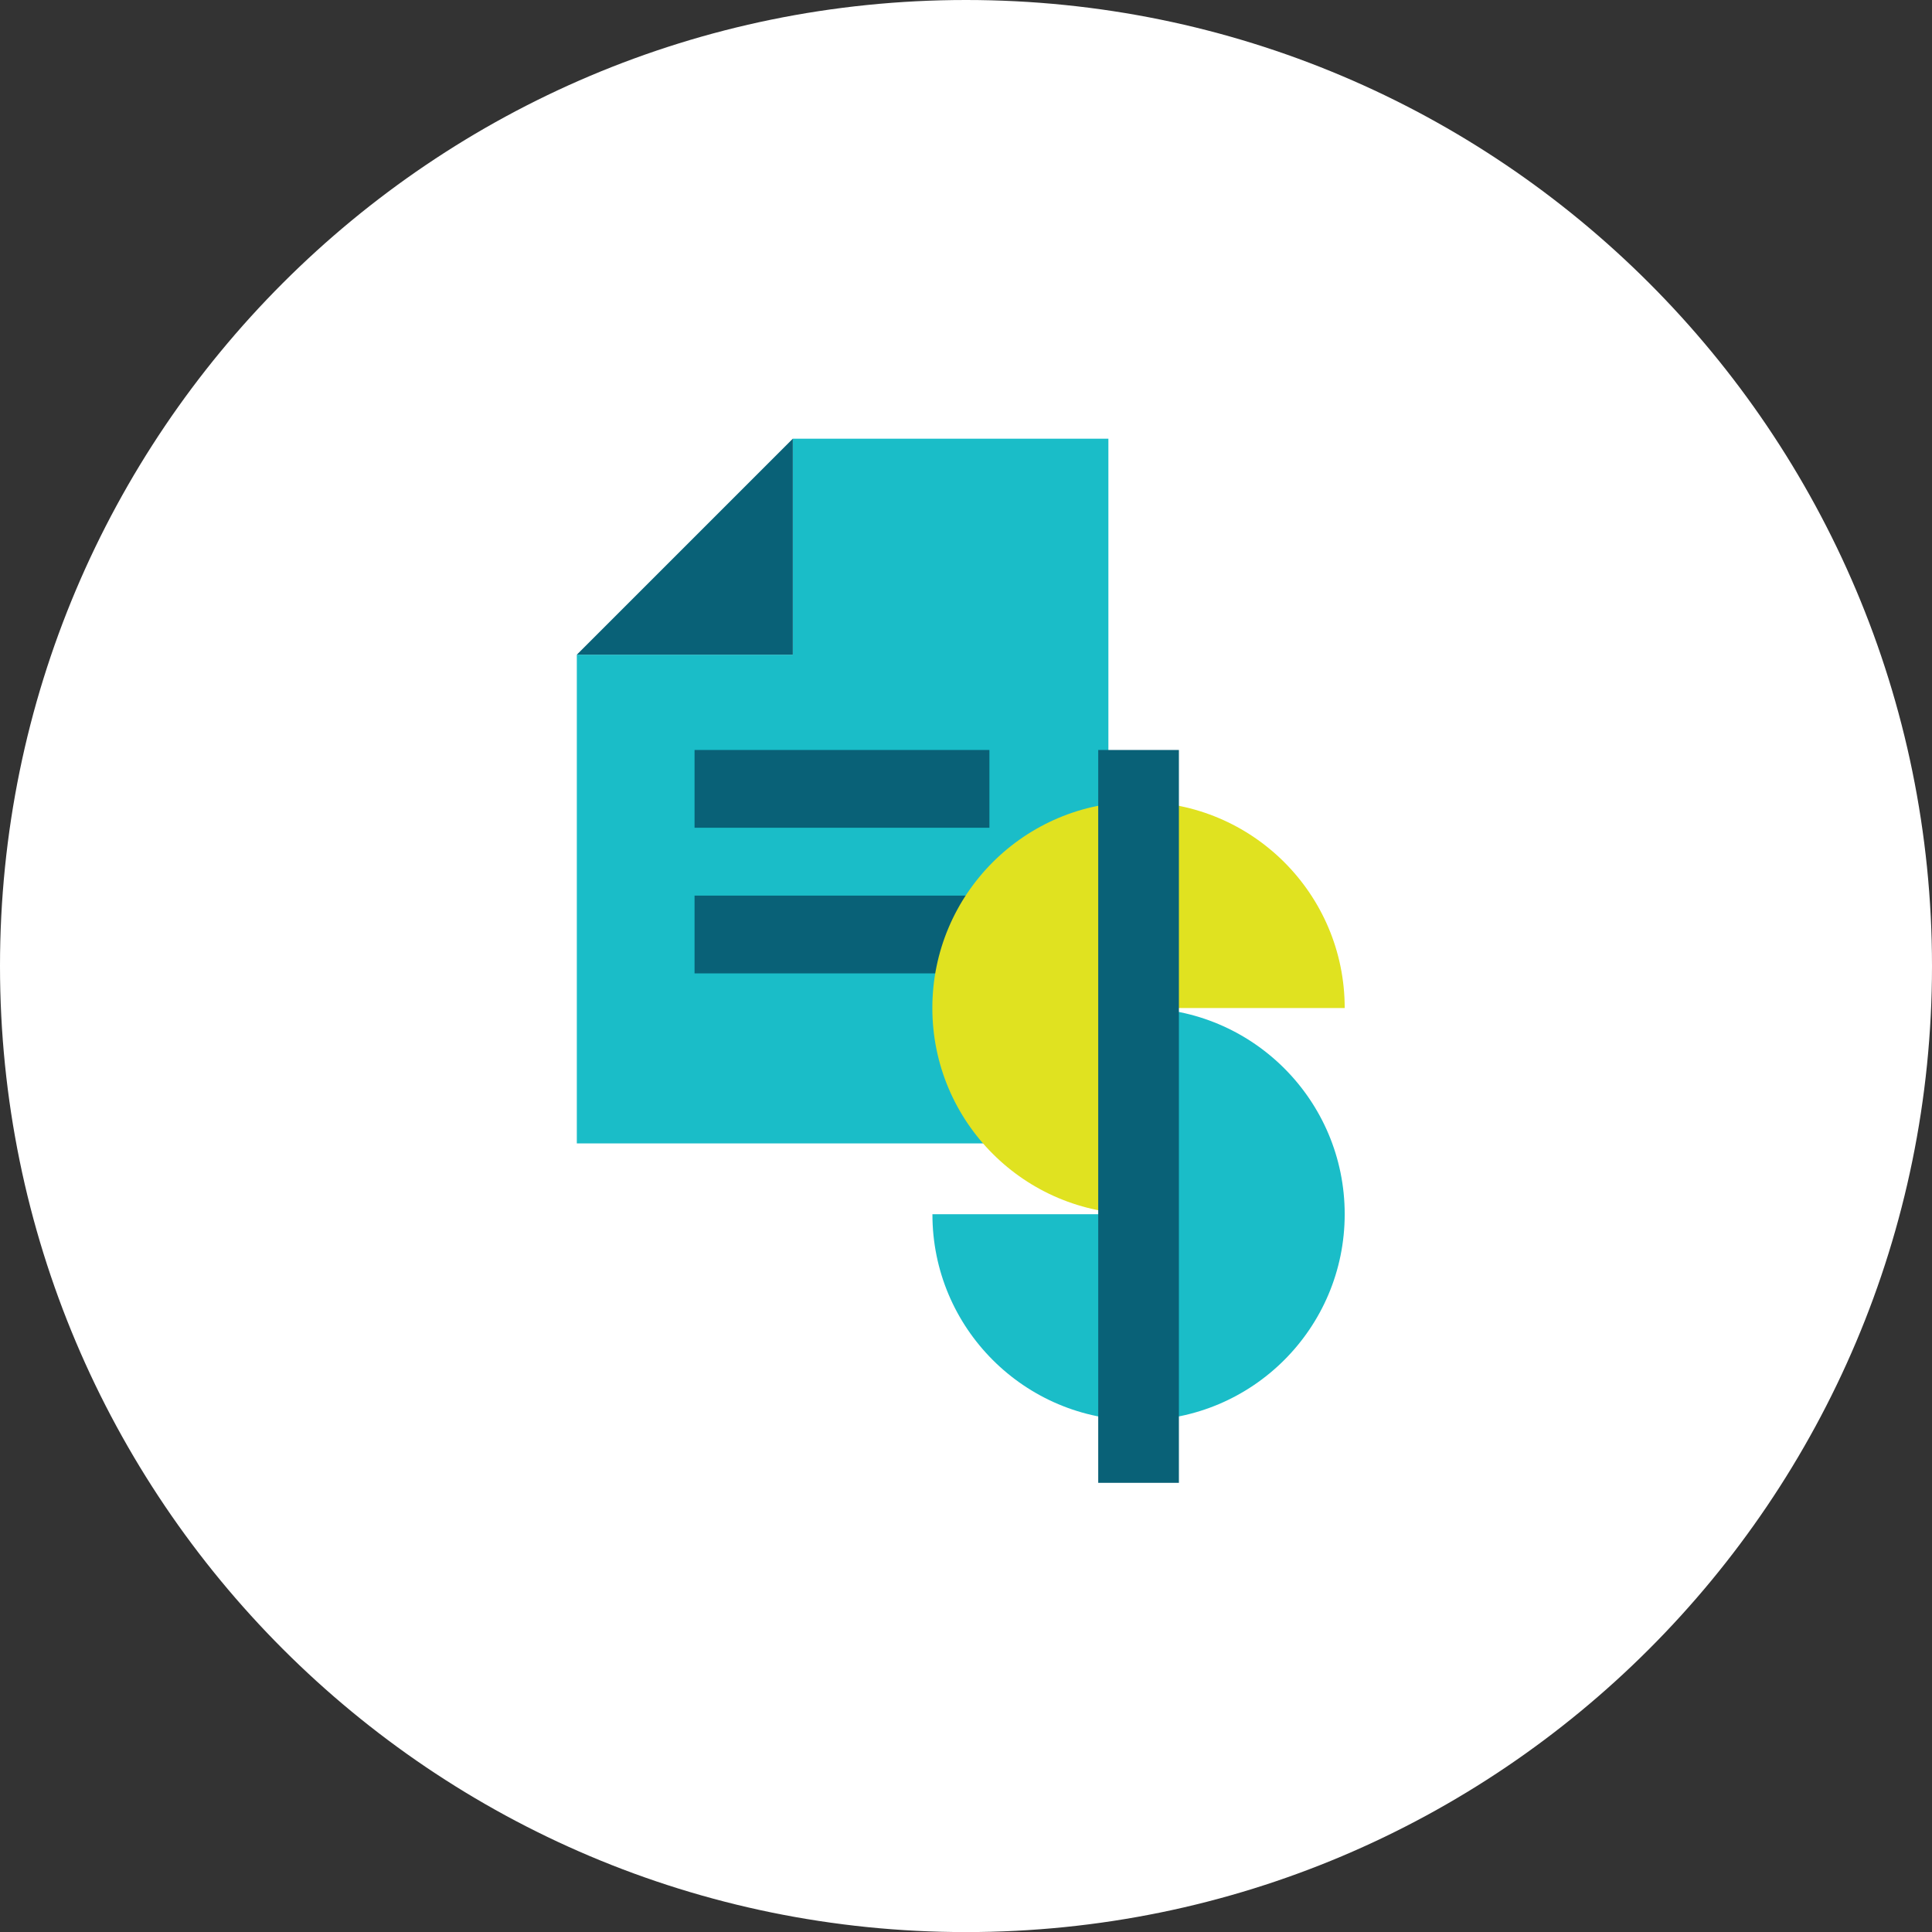 <?xml version="1.0" encoding="utf-8"?>
<!-- Generator: Adobe Illustrator 27.6.1, SVG Export Plug-In . SVG Version: 6.00 Build 0)  -->
<svg version="1.1" id="Layer_1" xmlns="http://www.w3.org/2000/svg" xmlns:xlink="http://www.w3.org/1999/xlink" x="0px" y="0px"
	 width="247.15px" height="247.15px" viewBox="0 0 247.15 247.15" style="enable-background:new 0 0 247.15 247.15;"
	 xml:space="preserve">
<rect x="0" y="0" width="247.15" height="247.15" fill="#333333" stroke="none"/>
<style type="text/css">
	.st0{fill:#FFFFFF;}
	.st1{fill:#1ABDC8;}
	.st2{fill:#096177;}
	.st3{fill:#E0E220;}
</style>
<path class="st0" d="M247.15,123.58c0,68.25-55.33,123.58-123.58,123.58S0,191.82,0,123.58C0,55.33,55.33,0,123.57,0
	S247.15,55.33,247.15,123.58"/>
<polygon class="st1" points="101.42,56.12 101.42,83.75 73.79,83.75 73.79,146.27 141.79,146.27 141.79,56.12 "/>
<polygon class="st2" points="101.42,56.12 73.79,83.75 101.42,83.75 "/>
<rect x="88.85" y="95.94" class="st2" width="37.72" height="9.95"/>
<rect x="88.85" y="114.57" class="st2" width="37.72" height="9.95"/>
<path class="st3" d="M119.27,128.95c0,14.57,11.81,26.37,26.37,26.37v-52.75C131.08,102.58,119.27,114.38,119.27,128.95"/>
<path class="st1" d="M172.02,155.32c0-14.57-11.81-26.37-26.37-26.37v52.75C160.21,181.7,172.02,169.89,172.02,155.32"/>
<path class="st3" d="M145.65,102.58v26.37h26.37C172.02,114.38,160.21,102.58,145.65,102.58"/>
<path class="st1" d="M145.65,181.7v-26.37h-26.37C119.27,169.89,131.08,181.7,145.65,181.7"/>
<rect x="140.49" y="95.94" class="st2" width="10.32" height="93.75"/>
</svg>
